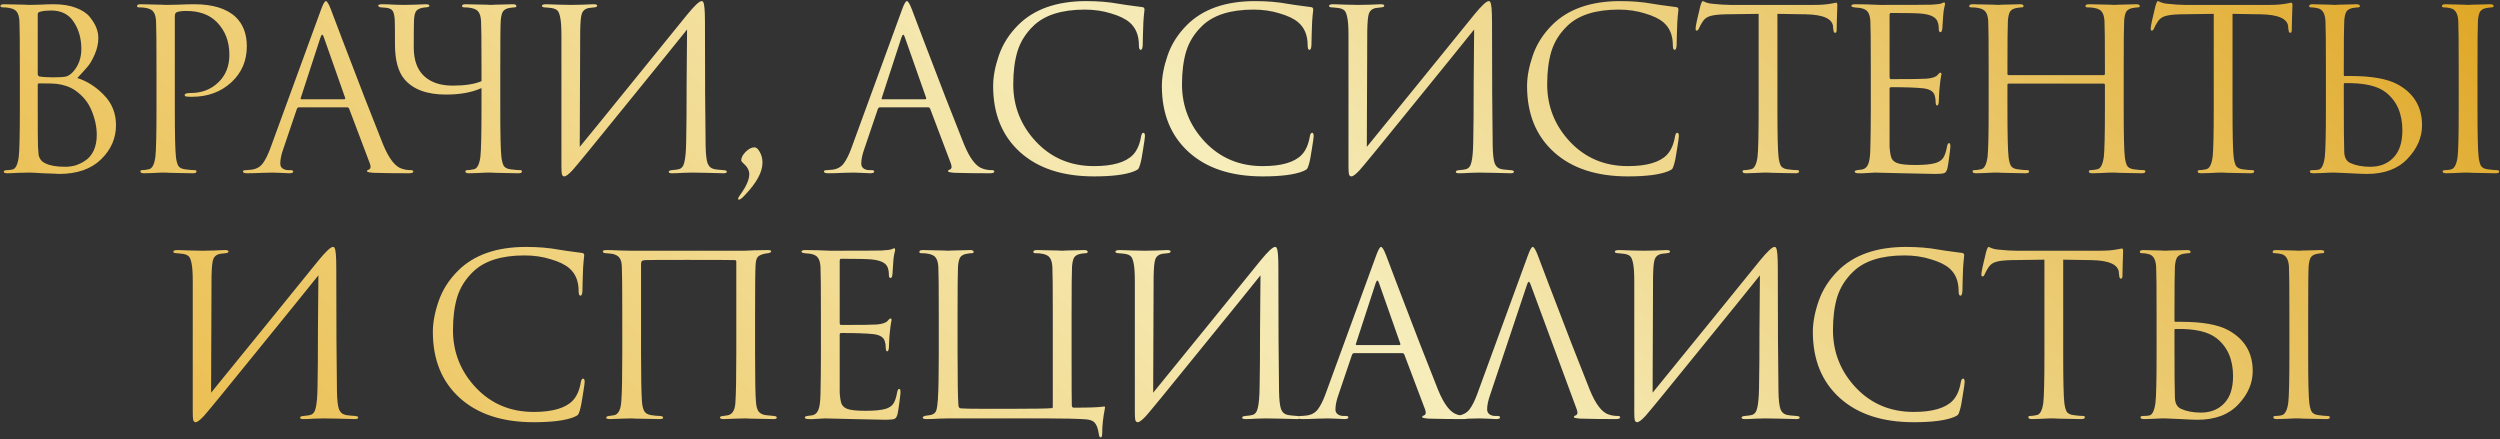 <?xml version="1.0" encoding="UTF-8"?> <svg xmlns="http://www.w3.org/2000/svg" width="956" height="168" viewBox="0 0 956 168" fill="none"><rect x="0" y="0" width="956" height="168" fill="#333333" stroke="none"/> <path d="M7.591 41.462V26.415C7.591 15.927 7.534 9.772 7.42 7.948C7.306 6.409 6.993 5.297 6.48 4.613C6.024 3.872 5.112 3.359 3.744 3.074C3.06 2.903 2.233 2.818 1.264 2.818C0.524 2.818 0.153 2.647 0.153 2.305C0.153 1.849 0.609 1.621 1.521 1.621C2.661 1.621 4 1.649 5.539 1.706C7.078 1.706 8.389 1.735 9.472 1.792C10.555 1.849 11.125 1.877 11.182 1.877C11.695 1.877 13.006 1.849 15.115 1.792C17.224 1.678 19.019 1.621 20.501 1.621C23.807 1.621 26.657 2.077 29.051 2.989C31.445 3.901 33.212 5.069 34.352 6.494C35.492 7.919 36.318 9.287 36.831 10.598C37.344 11.909 37.601 13.191 37.601 14.445C37.601 16.611 37.145 18.72 36.233 20.772C35.378 22.767 34.494 24.306 33.582 25.389C32.67 26.472 31.331 27.954 29.564 29.835C33.326 31.032 36.717 33.198 39.738 36.333C42.816 39.468 44.355 43.315 44.355 47.875C44.355 52.891 42.445 57.251 38.627 60.956C34.808 64.661 29.45 66.513 22.553 66.513C22.268 66.513 21.784 66.484 21.1 66.427C20.473 66.427 19.703 66.399 18.791 66.342C17.879 66.285 17.081 66.257 16.397 66.257C13.947 66.085 12.208 66 11.182 66C10.27 66 8.902 66.028 7.078 66.085C5.254 66.2 3.829 66.257 2.803 66.257C1.891 66.257 1.435 66.057 1.435 65.658C1.435 65.259 1.863 65.059 2.718 65.059C3.345 65.059 4.029 64.974 4.77 64.803C5.967 64.575 6.765 62.979 7.164 60.015C7.449 57.621 7.591 51.437 7.591 41.462ZM14.431 5.383V28.296C14.431 28.752 14.63 29.065 15.03 29.236C16.397 29.464 18.136 29.578 20.245 29.578C22.753 29.578 24.463 29.464 25.375 29.236C26.287 28.951 27.17 28.324 28.025 27.355C30.077 25.019 31.103 22.14 31.103 18.72C31.103 14.73 30.134 11.282 28.196 8.375C26.315 5.468 23.437 4.015 19.561 4.015C17.965 4.015 16.597 4.157 15.457 4.442C14.773 4.613 14.431 4.927 14.431 5.383ZM14.431 32.485V37.359C14.431 48.815 14.46 54.971 14.517 55.826C14.63 57.536 14.716 58.704 14.773 59.331C14.887 59.901 15.143 60.471 15.543 61.041C15.941 61.611 16.568 62.096 17.423 62.495C19.19 63.35 21.698 63.777 24.947 63.777C26.258 63.777 27.541 63.606 28.794 63.264C30.105 62.865 31.388 62.238 32.642 61.383C33.953 60.528 35.007 59.274 35.805 57.621C36.603 55.911 37.002 53.916 37.002 51.636C37.002 48.559 36.347 45.452 35.036 42.317C33.782 39.182 31.673 36.589 28.709 34.537C26.771 33.226 24.406 32.4 21.613 32.058C20.872 31.944 18.649 31.887 14.944 31.887C14.602 31.887 14.431 32.086 14.431 32.485ZM59.841 41.462V26.415C59.841 15.927 59.784 9.772 59.67 7.948C59.556 6.409 59.243 5.297 58.73 4.613C58.274 3.872 57.362 3.359 55.994 3.074C55.31 2.903 54.341 2.818 53.087 2.818C52.631 2.818 52.403 2.647 52.403 2.305C52.403 1.849 52.859 1.621 53.771 1.621C54.911 1.621 56.222 1.649 57.704 1.706C59.186 1.706 60.468 1.735 61.551 1.792C62.691 1.849 63.318 1.877 63.432 1.877C63.888 1.877 65.427 1.849 68.049 1.792C70.671 1.678 72.723 1.621 74.205 1.621C81.329 1.621 86.63 3.245 90.107 6.494C92.957 9.23 94.382 12.963 94.382 17.694C94.382 23.28 92.387 27.897 88.397 31.545C84.407 35.193 79.391 37.017 73.35 37.017C72.438 37.017 71.839 36.988 71.554 36.931C70.927 36.931 70.614 36.732 70.614 36.333C70.614 35.82 71.383 35.563 72.922 35.563C77.14 35.563 80.645 34.224 83.438 31.545C86.288 28.866 87.713 25.332 87.713 20.943C87.713 15.87 86.117 11.71 82.925 8.461C80.132 5.611 76.228 4.186 71.212 4.186C69.559 4.186 68.334 4.357 67.536 4.699C67.08 4.87 66.852 5.411 66.852 6.323V41.462C66.852 51.437 66.994 57.621 67.279 60.015C67.45 61.44 67.735 62.552 68.134 63.35C68.59 64.091 69.417 64.547 70.614 64.718C72.21 64.945 73.492 65.059 74.461 65.059C74.917 65.059 75.145 65.231 75.145 65.573C75.145 66.028 74.689 66.257 73.777 66.257C72.409 66.257 70.87 66.228 69.16 66.171C67.507 66.171 66.111 66.142 64.971 66.085C63.888 66.028 63.318 66 63.261 66H61.722C60.696 66.057 59.499 66.114 58.131 66.171C56.82 66.228 55.794 66.257 55.053 66.257C54.141 66.257 53.685 66.028 53.685 65.573C53.685 65.231 53.913 65.059 54.369 65.059C55.053 65.059 55.908 64.945 56.934 64.718C58.188 64.49 59.015 62.922 59.414 60.015C59.699 57.621 59.841 51.437 59.841 41.462ZM132.736 41.035H114.354C113.955 41.035 113.67 41.263 113.499 41.719L108.369 56.852C107.571 59.075 107.172 60.984 107.172 62.58C107.172 63.378 107.486 64.005 108.113 64.461C108.74 64.86 109.452 65.059 110.25 65.059H111.02C111.761 65.059 112.131 65.231 112.131 65.573C112.131 66.028 111.618 66.257 110.592 66.257C109.794 66.257 108.569 66.2 106.916 66.085C105.32 66.028 104.408 66 104.18 66C104.123 66 102.897 66.028 100.503 66.085C98.11 66.2 96.115 66.257 94.519 66.257C93.436 66.257 92.894 66.028 92.894 65.573C92.894 65.231 93.293 65.059 94.091 65.059C94.547 65.059 95.231 65.002 96.143 64.888C97.967 64.661 99.392 63.891 100.418 62.58C101.444 61.212 102.413 59.303 103.325 56.852L122.733 3.758C123.531 1.535 124.158 0.424 124.614 0.424C125.07 0.424 125.697 1.45 126.495 3.502C126.722 4.072 128.147 7.834 130.769 14.787C133.448 21.741 136.327 29.236 139.405 37.273C142.539 45.31 144.876 51.238 146.415 55.056C148.695 60.642 151.146 63.806 153.768 64.547C154.794 64.888 155.905 65.059 157.102 65.059C157.729 65.059 158.043 65.231 158.043 65.573C158.043 66.028 157.473 66.257 156.333 66.257C151.317 66.257 146.843 66.2 142.91 66.085C141.2 65.972 140.345 65.772 140.345 65.487C140.345 65.202 140.544 65.002 140.943 64.888C141.741 64.604 141.912 63.834 141.456 62.58L133.505 41.548C133.334 41.206 133.078 41.035 132.736 41.035ZM115.294 37.957H131.624C131.966 37.957 132.08 37.758 131.966 37.359L123.844 14.274C123.445 12.963 123.018 12.963 122.562 14.274L115.038 37.359C114.867 37.758 114.952 37.957 115.294 37.957ZM191.305 26.415V41.462C191.305 51.437 191.448 57.621 191.733 60.015C191.904 61.44 192.189 62.552 192.587 63.35C193.043 64.091 193.87 64.547 195.067 64.718C196.663 64.945 197.945 65.059 198.914 65.059C199.37 65.059 199.598 65.231 199.598 65.573C199.598 66.028 199.142 66.257 198.23 66.257C196.862 66.257 195.323 66.228 193.613 66.171C191.961 66.171 190.564 66.142 189.424 66.085C188.341 66.028 187.771 66 187.714 66C187.657 66 187.087 66 186.004 66C184.978 66.057 183.781 66.114 182.413 66.171C181.102 66.228 180.076 66.257 179.335 66.257C178.424 66.257 177.968 66.028 177.968 65.573C177.968 65.231 178.196 65.059 178.652 65.059C179.335 65.059 180.19 64.945 181.216 64.718C182.47 64.49 183.297 62.922 183.696 60.015C183.981 57.621 184.123 51.352 184.123 41.206V33.682C180.475 35.335 175.944 36.162 170.529 36.162C163.234 36.162 157.933 34.195 154.627 30.262C152.233 27.413 151.036 22.967 151.036 16.925C151.036 11.624 151.008 8.518 150.951 7.606C150.837 5.953 150.58 4.813 150.181 4.186C149.782 3.559 149.013 3.16 147.873 2.989C147.588 2.932 147.217 2.903 146.761 2.903C146.305 2.846 145.935 2.818 145.65 2.818C144.966 2.704 144.624 2.476 144.624 2.134C144.624 1.792 145.137 1.621 146.163 1.621C147.36 1.621 148.956 1.678 150.951 1.792C153.002 1.849 154.142 1.877 154.37 1.877C154.769 1.877 156.109 1.849 158.389 1.792C160.669 1.678 162.151 1.621 162.835 1.621C163.747 1.621 164.203 1.82 164.203 2.219C164.203 2.561 163.718 2.761 162.749 2.818C161.153 2.932 160.013 3.331 159.329 4.015C158.702 4.642 158.36 5.981 158.303 8.033C158.246 10.028 158.218 13.391 158.218 18.122C158.218 22.967 159.529 26.614 162.151 29.065C164.773 31.516 168.42 32.742 173.094 32.742C177.825 32.742 181.501 32.172 184.123 31.032V24.962C184.123 15.443 184.066 9.772 183.952 7.948C183.838 6.409 183.525 5.297 183.012 4.613C182.556 3.872 181.644 3.359 180.276 3.074C179.592 2.903 178.709 2.818 177.626 2.818C176.999 2.818 176.685 2.647 176.685 2.305C176.685 1.849 177.141 1.621 178.053 1.621C179.193 1.621 180.532 1.649 182.071 1.706C183.61 1.706 184.921 1.735 186.004 1.792C187.087 1.849 187.657 1.877 187.714 1.877C187.771 1.877 188.313 1.849 189.339 1.792C190.422 1.735 191.619 1.706 192.929 1.706C194.297 1.649 195.352 1.621 196.093 1.621C197.005 1.621 197.461 1.849 197.461 2.305C197.461 2.647 197.233 2.818 196.777 2.818C196.378 2.818 195.665 2.903 194.639 3.074C193.499 3.302 192.701 3.787 192.246 4.528C191.847 5.269 191.59 6.409 191.476 7.948C191.362 9.772 191.305 15.927 191.305 26.415ZM221.867 11.795L221.696 56.168C225.686 51.323 233.011 42.317 243.669 29.151C254.385 15.927 260.74 8.09 262.735 5.639C265.585 2.162 267.437 0.424 268.292 0.424C268.634 0.424 268.862 0.595 268.976 0.937C269.147 1.222 269.29 1.963 269.404 3.16C269.518 4.357 269.575 6.152 269.575 8.546C269.575 29.35 269.66 45.082 269.831 55.74C269.888 58.932 270.145 61.184 270.601 62.495C271.114 63.749 272.026 64.49 273.336 64.718C273.963 64.832 275.075 64.945 276.671 65.059C277.526 65.117 277.953 65.316 277.953 65.658C277.953 66.057 277.526 66.257 276.671 66.257C275.474 66.257 273.251 66.2 270.002 66.085C266.753 66.028 264.986 66 264.701 66C264.188 66 263.048 66.028 261.281 66.085C259.572 66.2 258.147 66.257 257.007 66.257C256.152 66.257 255.724 66.085 255.724 65.743C255.724 65.344 256.152 65.117 257.007 65.059C258.261 64.945 259.087 64.832 259.486 64.718C260.626 64.49 261.367 63.578 261.709 61.982C262.108 60.386 262.336 57.792 262.393 54.201C262.507 49.015 262.564 41.548 262.564 31.801C262.621 21.998 262.678 15.158 262.735 11.282C258.403 16.697 250.395 26.586 238.71 40.95C227.083 55.313 220.5 63.35 218.961 65.059C217.479 66.656 216.424 67.453 215.797 67.453C215.341 67.453 215.028 67.168 214.857 66.599C214.743 66.085 214.686 65.002 214.686 63.35V13.591C214.686 10.513 214.543 8.261 214.258 6.836C213.973 5.354 213.603 4.414 213.147 4.015C212.691 3.559 211.95 3.245 210.924 3.074C210.525 3.017 210.012 2.96 209.385 2.903C208.758 2.846 208.359 2.818 208.188 2.818C207.561 2.761 207.248 2.561 207.248 2.219C207.248 1.82 207.817 1.621 208.957 1.621C209.926 1.621 211.636 1.678 214.087 1.792C216.595 1.849 218.02 1.877 218.362 1.877C219.331 1.877 220.813 1.849 222.808 1.792C224.803 1.678 226.171 1.621 226.912 1.621C227.881 1.621 228.365 1.792 228.365 2.134C228.365 2.533 227.995 2.761 227.254 2.818C226.114 2.932 225.373 3.017 225.031 3.074C223.777 3.359 222.95 4.015 222.551 5.041C222.152 6.01 221.924 8.261 221.867 11.795ZM283.446 61.298C283.446 60.272 284.016 59.189 285.156 58.049C286.296 56.909 287.408 56.339 288.491 56.339C289.232 56.339 289.916 56.937 290.543 58.134C291.227 59.274 291.569 60.642 291.569 62.238C291.569 65.772 289.346 69.876 284.9 74.55C283.817 75.747 283.047 76.345 282.592 76.345C281.965 76.345 282.164 75.661 283.19 74.293C285.413 71.215 286.524 68.65 286.524 66.599C286.524 65.117 285.726 63.692 284.13 62.324C283.674 61.925 283.446 61.583 283.446 61.298ZM354.91 41.035H336.529C336.13 41.035 335.845 41.263 335.674 41.719L330.544 56.852C329.746 59.075 329.347 60.984 329.347 62.58C329.347 63.378 329.66 64.005 330.287 64.461C330.914 64.86 331.627 65.059 332.425 65.059H333.194C333.935 65.059 334.306 65.231 334.306 65.573C334.306 66.028 333.793 66.257 332.767 66.257C331.969 66.257 330.743 66.2 329.09 66.085C327.494 66.028 326.582 66 326.354 66C326.297 66 325.072 66.028 322.678 66.085C320.284 66.2 318.289 66.257 316.693 66.257C315.61 66.257 315.069 66.028 315.069 65.573C315.069 65.231 315.468 65.059 316.266 65.059C316.722 65.059 317.406 65.002 318.318 64.888C320.142 64.661 321.567 63.891 322.593 62.58C323.619 61.212 324.588 59.303 325.5 56.852L344.907 3.758C345.705 1.535 346.332 0.424 346.788 0.424C347.244 0.424 347.871 1.45 348.669 3.502C348.897 4.072 350.322 7.834 352.944 14.787C355.623 21.741 358.501 29.236 361.579 37.273C364.714 45.31 367.051 51.238 368.59 55.056C370.87 60.642 373.321 63.806 375.943 64.547C376.969 64.888 378.08 65.059 379.277 65.059C379.904 65.059 380.217 65.231 380.217 65.573C380.217 66.028 379.647 66.257 378.507 66.257C373.492 66.257 369.017 66.2 365.084 66.085C363.375 65.972 362.52 65.772 362.52 65.487C362.52 65.202 362.719 65.002 363.118 64.888C363.916 64.604 364.087 63.834 363.631 62.58L355.68 41.548C355.509 41.206 355.252 41.035 354.91 41.035ZM337.469 37.957H353.799C354.141 37.957 354.255 37.758 354.141 37.359L346.019 14.274C345.62 12.963 345.192 12.963 344.736 14.274L337.213 37.359C337.042 37.758 337.127 37.957 337.469 37.957ZM418.334 67.453C406.364 67.453 396.959 64.376 390.12 58.22C383.223 52.007 379.775 43.571 379.775 32.913C379.775 29.322 380.516 25.389 381.997 21.114C383.479 16.839 385.93 12.992 389.35 9.572C395.449 3.473 404.141 0.424 415.427 0.424C419.987 0.424 424.119 0.766 427.824 1.45C428.622 1.621 431.643 2.048 436.886 2.732C437.399 2.789 437.656 3.103 437.656 3.673C437.656 3.844 437.627 4.129 437.57 4.528C437.513 4.87 437.456 5.411 437.399 6.152C437.342 6.836 437.285 7.606 437.228 8.461C437.171 9.487 437.114 11.14 437.057 13.419C437 15.642 436.972 16.925 436.972 17.267C436.915 18.464 436.658 19.062 436.202 19.062C435.746 19.062 435.518 18.464 435.518 17.267C435.518 13.505 434.321 10.598 431.928 8.546C430.332 7.178 427.966 6.038 424.831 5.126C421.753 4.157 418.419 3.673 414.828 3.673C405.994 3.673 399.439 5.753 395.164 9.914C392.257 12.707 390.234 15.927 389.094 19.575C388.011 23.166 387.469 27.384 387.469 32.229C387.469 40.664 390.376 47.989 396.19 54.201C402.061 60.414 409.442 63.521 418.334 63.521C425.458 63.521 430.417 62.096 433.21 59.246C434.806 57.593 435.86 55.199 436.373 52.064C436.544 51.209 436.829 50.782 437.228 50.782C437.627 50.782 437.827 51.209 437.827 52.064C437.827 52.52 437.599 54.145 437.143 56.937C436.744 59.73 436.345 61.754 435.946 63.008C435.718 63.806 435.49 64.347 435.262 64.632C435.034 64.86 434.521 65.145 433.723 65.487C430.474 66.798 425.344 67.453 418.334 67.453ZM482.857 67.453C470.887 67.453 461.483 64.376 454.643 58.22C447.746 52.007 444.298 43.571 444.298 32.913C444.298 29.322 445.039 25.389 446.521 21.114C448.003 16.839 450.454 12.992 453.874 9.572C459.972 3.473 468.664 0.424 479.95 0.424C484.51 0.424 488.642 0.766 492.347 1.45C493.145 1.621 496.166 2.048 501.41 2.732C501.923 2.789 502.179 3.103 502.179 3.673C502.179 3.844 502.151 4.129 502.094 4.528C502.037 4.87 501.98 5.411 501.923 6.152C501.866 6.836 501.809 7.606 501.752 8.461C501.695 9.487 501.638 11.14 501.581 13.419C501.524 15.642 501.495 16.925 501.495 17.267C501.438 18.464 501.182 19.062 500.726 19.062C500.27 19.062 500.042 18.464 500.042 17.267C500.042 13.505 498.845 10.598 496.451 8.546C494.855 7.178 492.49 6.038 489.355 5.126C486.277 4.157 482.942 3.673 479.352 3.673C470.517 3.673 463.962 5.753 459.687 9.914C456.78 12.707 454.757 15.927 453.617 19.575C452.534 23.166 451.993 27.384 451.993 32.229C451.993 40.664 454.899 47.989 460.713 54.201C466.584 60.414 473.965 63.521 482.857 63.521C489.982 63.521 494.94 62.096 497.733 59.246C499.329 57.593 500.384 55.199 500.897 52.064C501.068 51.209 501.353 50.782 501.752 50.782C502.151 50.782 502.35 51.209 502.35 52.064C502.35 52.52 502.122 54.145 501.666 56.937C501.267 59.73 500.868 61.754 500.469 63.008C500.241 63.806 500.013 64.347 499.785 64.632C499.557 64.86 499.044 65.145 498.246 65.487C494.997 66.798 489.868 67.453 482.857 67.453ZM522.843 11.795L522.672 56.168C526.662 51.323 533.986 42.317 544.644 29.151C555.36 15.927 561.715 8.09 563.71 5.639C566.56 2.162 568.412 0.424 569.267 0.424C569.609 0.424 569.837 0.595 569.951 0.937C570.122 1.222 570.265 1.963 570.379 3.16C570.493 4.357 570.55 6.152 570.55 8.546C570.55 29.35 570.635 45.082 570.806 55.74C570.863 58.932 571.12 61.184 571.576 62.495C572.089 63.749 573.001 64.49 574.312 64.718C574.939 64.832 576.05 64.945 577.646 65.059C578.501 65.117 578.929 65.316 578.929 65.658C578.929 66.057 578.501 66.257 577.646 66.257C576.449 66.257 574.226 66.2 570.977 66.085C567.728 66.028 565.962 66 565.677 66C565.164 66 564.024 66.028 562.257 66.085C560.547 66.2 559.122 66.257 557.982 66.257C557.127 66.257 556.699 66.085 556.699 65.743C556.699 65.344 557.127 65.117 557.982 65.059C559.236 64.945 560.062 64.832 560.461 64.718C561.601 64.49 562.342 63.578 562.684 61.982C563.083 60.386 563.311 57.792 563.368 54.201C563.482 49.015 563.539 41.548 563.539 31.801C563.596 21.998 563.653 15.158 563.71 11.282C559.378 16.697 551.37 26.586 539.686 40.95C528.058 55.313 521.475 63.35 519.936 65.059C518.454 66.656 517.399 67.453 516.772 67.453C516.316 67.453 516.003 67.168 515.832 66.599C515.718 66.085 515.661 65.002 515.661 63.35V13.591C515.661 10.513 515.518 8.261 515.233 6.836C514.948 5.354 514.578 4.414 514.122 4.015C513.666 3.559 512.925 3.245 511.899 3.074C511.5 3.017 510.987 2.96 510.36 2.903C509.733 2.846 509.334 2.818 509.163 2.818C508.536 2.761 508.223 2.561 508.223 2.219C508.223 1.82 508.793 1.621 509.933 1.621C510.902 1.621 512.612 1.678 515.062 1.792C517.57 1.849 518.995 1.877 519.337 1.877C520.306 1.877 521.788 1.849 523.783 1.792C525.778 1.678 527.146 1.621 527.887 1.621C528.856 1.621 529.34 1.792 529.34 2.134C529.34 2.533 528.97 2.761 528.229 2.818C527.089 2.932 526.348 3.017 526.006 3.074C524.752 3.359 523.926 4.015 523.527 5.041C523.128 6.01 522.9 8.261 522.843 11.795ZM622.507 67.453C610.538 67.453 601.133 64.376 594.293 58.22C587.396 52.007 583.948 43.571 583.948 32.913C583.948 29.322 584.689 25.389 586.171 21.114C587.653 16.839 590.104 12.992 593.524 9.572C599.623 3.473 608.315 0.424 619.6 0.424C624.16 0.424 628.292 0.766 631.997 1.45C632.795 1.621 635.816 2.048 641.06 2.732C641.573 2.789 641.829 3.103 641.829 3.673C641.829 3.844 641.801 4.129 641.744 4.528C641.687 4.87 641.63 5.411 641.573 6.152C641.516 6.836 641.459 7.606 641.402 8.461C641.345 9.487 641.288 11.14 641.231 13.419C641.174 15.642 641.145 16.925 641.145 17.267C641.088 18.464 640.832 19.062 640.376 19.062C639.92 19.062 639.692 18.464 639.692 17.267C639.692 13.505 638.495 10.598 636.101 8.546C634.505 7.178 632.14 6.038 629.005 5.126C625.927 4.157 622.593 3.673 619.002 3.673C610.167 3.673 603.612 5.753 599.338 9.914C596.431 12.707 594.407 15.927 593.267 19.575C592.184 23.166 591.643 27.384 591.643 32.229C591.643 40.664 594.55 47.989 600.363 54.201C606.234 60.414 613.615 63.521 622.507 63.521C629.632 63.521 634.591 62.096 637.384 59.246C638.98 57.593 640.034 55.199 640.547 52.064C640.718 51.209 641.003 50.782 641.402 50.782C641.801 50.782 642 51.209 642 52.064C642 52.52 641.772 54.145 641.316 56.937C640.917 59.73 640.518 61.754 640.119 63.008C639.891 63.806 639.663 64.347 639.435 64.632C639.208 64.86 638.695 65.145 637.897 65.487C634.648 66.798 629.518 67.453 622.507 67.453ZM679.685 5.297V41.462C679.685 51.437 679.828 57.621 680.113 60.015C680.284 61.44 680.569 62.552 680.968 63.35C681.424 64.091 682.25 64.547 683.447 64.718C685.043 64.945 686.325 65.059 687.294 65.059C687.75 65.059 687.978 65.231 687.978 65.573C687.978 66.028 687.522 66.257 686.61 66.257C685.242 66.257 683.703 66.228 681.993 66.171C680.341 66.171 678.944 66.142 677.804 66.085C676.721 66.028 676.151 66 676.094 66C676.037 66 675.467 66 674.384 66C673.358 66.057 672.161 66.114 670.793 66.171C669.482 66.228 668.457 66.257 667.716 66.257C666.804 66.257 666.348 66.028 666.348 65.573C666.348 65.231 666.576 65.059 667.032 65.059C667.716 65.059 668.571 64.945 669.596 64.718C670.85 64.49 671.677 62.922 672.076 60.015C672.361 57.621 672.503 51.437 672.503 41.462V5.297C671.135 5.297 669.026 5.326 666.177 5.383C663.327 5.44 661.218 5.468 659.85 5.468C657.171 5.525 655.205 5.753 653.951 6.152C652.754 6.494 651.813 7.178 651.129 8.204C650.502 9.173 650.018 10.057 649.676 10.855C649.448 11.425 649.163 11.71 648.821 11.71C648.536 11.71 648.393 11.453 648.393 10.94C648.393 10.028 649.02 7.064 650.274 2.048C650.616 0.965 650.901 0.424 651.129 0.424C651.243 0.424 651.671 0.595 652.412 0.937C653.153 1.222 653.979 1.393 654.891 1.45C657.627 1.735 659.878 1.877 661.645 1.877H693.707C696.214 1.877 698.238 1.735 699.777 1.45C700.119 1.393 700.461 1.336 700.803 1.279C701.202 1.222 701.487 1.165 701.658 1.108C701.886 1.051 702.057 1.022 702.171 1.022C702.456 1.022 702.598 1.364 702.598 2.048C702.598 3.017 702.541 4.784 702.427 7.349C702.37 9.914 702.342 11.282 702.342 11.453C702.342 12.194 702.142 12.565 701.743 12.565C701.344 12.565 701.116 12.08 701.059 11.111C701.059 10.997 701.031 10.855 700.974 10.684C700.974 10.456 700.974 10.285 700.974 10.171C700.689 7.15 697.183 5.582 690.458 5.468C689.261 5.468 687.465 5.44 685.071 5.383C682.677 5.326 680.882 5.297 679.685 5.297ZM715.394 41.462V26.415C715.394 15.927 715.337 9.772 715.223 7.948C715.109 6.409 714.795 5.297 714.282 4.613C713.827 3.872 712.915 3.359 711.547 3.074C711.376 3.017 711.148 2.989 710.863 2.989C710.578 2.932 710.236 2.903 709.837 2.903C709.495 2.846 709.238 2.818 709.067 2.818C708.326 2.704 707.956 2.533 707.956 2.305C707.956 1.849 708.412 1.621 709.324 1.621C712.174 1.621 715.394 1.706 718.985 1.877C730.726 1.877 737.253 1.849 738.564 1.792C740.672 1.678 741.983 1.507 742.496 1.279C742.952 1.051 743.266 0.937 743.437 0.937C743.665 0.937 743.779 1.193 743.779 1.706C743.779 1.82 743.665 2.305 743.437 3.16C743.266 3.958 743.152 4.813 743.095 5.725L742.753 10.855C742.639 11.824 742.411 12.308 742.069 12.308C741.613 12.308 741.385 11.938 741.385 11.197C741.385 10.057 741.242 9.116 740.957 8.375C740.388 6.608 738.336 5.554 734.802 5.212C733.32 5.041 729.415 4.955 723.089 4.955C722.747 4.955 722.576 5.24 722.576 5.81V29.407C722.576 29.977 722.747 30.262 723.089 30.262C730.84 30.262 735.372 30.205 736.683 30.091C738.849 29.92 740.274 29.436 740.957 28.638C741.413 28.068 741.755 27.783 741.983 27.783C742.268 27.783 742.411 28.011 742.411 28.467C742.411 28.581 742.354 28.837 742.24 29.236C742.183 29.635 742.097 30.205 741.983 30.946C741.869 31.687 741.784 32.457 741.727 33.255C741.613 34.281 741.527 35.506 741.47 36.931C741.413 38.299 741.385 39.011 741.385 39.069C741.271 39.923 741.071 40.351 740.786 40.351C740.388 40.351 740.188 39.895 740.188 38.983C740.188 38.071 740.074 37.273 739.846 36.589C739.447 34.993 737.965 34.053 735.4 33.768C732.835 33.483 728.76 33.34 723.174 33.34C722.775 33.34 722.576 33.54 722.576 33.939V41.462C722.576 41.975 722.576 43.457 722.576 45.908C722.576 48.302 722.576 50.468 722.576 52.406C722.576 54.344 722.576 55.569 722.576 56.082C722.69 57.963 722.918 59.388 723.26 60.357C723.659 61.269 724.371 61.925 725.397 62.324C726.651 62.837 729.016 63.093 732.493 63.093C735.913 63.093 738.478 62.837 740.188 62.324C741.499 61.925 742.468 61.269 743.095 60.357C743.722 59.388 744.206 57.935 744.548 55.997C744.719 55.142 744.976 54.714 745.318 54.714C745.66 54.714 745.831 55.142 745.831 55.997C745.831 56.396 745.688 57.678 745.403 59.844C745.118 62.01 744.89 63.492 744.719 64.29C744.434 65.373 744.035 66 743.522 66.171C743.009 66.399 741.869 66.513 740.103 66.513C738.45 66.513 734.289 66.427 727.62 66.257C720.78 66.085 717.218 66 716.933 66C716.363 66 715.365 66.057 713.941 66.171C712.516 66.285 711.404 66.314 710.606 66.257C709.694 66.257 709.238 66.028 709.238 65.573C709.238 65.344 709.552 65.174 710.179 65.059C711.262 64.945 711.917 64.86 712.145 64.803C713.171 64.575 713.912 63.92 714.368 62.837C714.881 61.754 715.166 59.73 715.223 56.766C715.337 52.321 715.394 47.219 715.394 41.462ZM768.158 28.723H804.409C804.751 28.723 804.922 28.552 804.922 28.21V26.415C804.922 15.927 804.865 9.772 804.751 7.948C804.637 6.409 804.323 5.297 803.81 4.613C803.354 3.872 802.442 3.359 801.074 3.074C800.391 2.903 799.422 2.818 798.168 2.818C797.712 2.818 797.484 2.647 797.484 2.305C797.484 1.849 797.94 1.621 798.852 1.621C799.992 1.621 801.331 1.649 802.87 1.706C804.409 1.706 805.72 1.735 806.803 1.792C807.886 1.849 808.456 1.877 808.513 1.877C808.57 1.877 809.111 1.849 810.137 1.792C811.22 1.735 812.417 1.706 813.728 1.706C815.096 1.649 816.15 1.621 816.891 1.621C817.803 1.621 818.259 1.849 818.259 2.305C818.259 2.647 818.031 2.818 817.575 2.818C817.176 2.818 816.464 2.903 815.438 3.074C814.298 3.302 813.5 3.787 813.044 4.528C812.645 5.269 812.389 6.409 812.275 7.948C812.161 9.772 812.104 15.927 812.104 26.415V41.462C812.104 51.437 812.246 57.621 812.531 60.015C812.702 61.44 812.987 62.552 813.386 63.35C813.842 64.091 814.668 64.547 815.865 64.718C817.461 64.945 818.744 65.059 819.713 65.059C820.169 65.059 820.397 65.231 820.397 65.573C820.397 66.028 819.941 66.257 819.029 66.257C817.661 66.257 816.122 66.228 814.412 66.171C812.759 66.171 811.363 66.142 810.223 66.085C809.14 66.028 808.57 66 808.513 66C808.456 66 807.886 66 806.803 66C805.777 66.057 804.58 66.114 803.212 66.171C801.901 66.228 800.875 66.257 800.134 66.257C799.222 66.257 798.766 66.028 798.766 65.573C798.766 65.231 798.994 65.059 799.45 65.059C800.134 65.059 800.989 64.945 802.015 64.718C803.269 64.49 804.095 62.922 804.494 60.015C804.779 57.621 804.922 51.437 804.922 41.462V32.485C804.922 32.143 804.751 31.972 804.409 31.972H768.158C767.816 31.972 767.645 32.143 767.645 32.485V41.462C767.645 51.437 767.788 57.621 768.073 60.015C768.244 61.44 768.529 62.552 768.928 63.35C769.384 64.091 770.21 64.547 771.407 64.718C773.003 64.945 774.286 65.059 775.254 65.059C775.71 65.059 775.938 65.231 775.938 65.573C775.938 66.028 775.482 66.257 774.57 66.257C773.203 66.257 771.664 66.228 769.954 66.171C768.301 66.171 766.904 66.142 765.764 66.085C764.681 66.028 764.111 66 764.054 66C763.997 66 763.427 66 762.344 66C761.319 66.057 760.122 66.114 758.754 66.171C757.443 66.228 756.417 66.257 755.676 66.257C754.764 66.257 754.308 66.028 754.308 65.573C754.308 65.231 754.536 65.059 754.992 65.059C755.676 65.059 756.531 64.945 757.557 64.718C758.811 64.49 759.637 62.922 760.036 60.015C760.321 57.621 760.464 51.437 760.464 41.462V26.415C760.464 15.927 760.407 9.772 760.293 7.948C760.179 6.409 759.865 5.297 759.352 4.613C758.896 3.872 757.984 3.359 756.616 3.074C755.932 2.903 754.963 2.818 753.709 2.818C753.253 2.818 753.025 2.647 753.025 2.305C753.025 1.849 753.481 1.621 754.393 1.621C755.533 1.621 756.873 1.649 758.412 1.706C759.951 1.706 761.262 1.735 762.344 1.792C763.427 1.849 763.997 1.877 764.054 1.877C764.111 1.877 764.653 1.849 765.679 1.792C766.762 1.735 767.959 1.706 769.27 1.706C770.638 1.649 771.692 1.621 772.433 1.621C773.345 1.621 773.801 1.849 773.801 2.305C773.801 2.647 773.573 2.818 773.117 2.818C772.718 2.818 772.006 2.903 770.98 3.074C769.84 3.302 769.042 3.787 768.586 4.528C768.187 5.269 767.93 6.409 767.816 7.948C767.702 9.772 767.645 15.927 767.645 26.415V28.21C767.645 28.552 767.816 28.723 768.158 28.723ZM853.718 5.297V41.462C853.718 51.437 853.86 57.621 854.145 60.015C854.316 61.44 854.601 62.552 855 63.35C855.456 64.091 856.283 64.547 857.48 64.718C859.075 64.945 860.358 65.059 861.327 65.059C861.783 65.059 862.011 65.231 862.011 65.573C862.011 66.028 861.555 66.257 860.643 66.257C859.275 66.257 857.736 66.228 856.026 66.171C854.373 66.171 852.977 66.142 851.837 66.085C850.754 66.028 850.184 66 850.127 66C850.07 66 849.5 66 848.417 66C847.391 66.057 846.194 66.114 844.826 66.171C843.515 66.228 842.489 66.257 841.748 66.257C840.836 66.257 840.38 66.028 840.38 65.573C840.38 65.231 840.608 65.059 841.064 65.059C841.748 65.059 842.603 64.945 843.629 64.718C844.883 64.49 845.709 62.922 846.108 60.015C846.393 57.621 846.536 51.437 846.536 41.462V5.297C845.168 5.297 843.059 5.326 840.209 5.383C837.359 5.44 835.25 5.468 833.882 5.468C831.204 5.525 829.237 5.753 827.983 6.152C826.786 6.494 825.846 7.178 825.162 8.204C824.535 9.173 824.05 10.057 823.708 10.855C823.48 11.425 823.195 11.71 822.853 11.71C822.568 11.71 822.426 11.453 822.426 10.94C822.426 10.028 823.053 7.064 824.307 2.048C824.649 0.965 824.934 0.424 825.162 0.424C825.276 0.424 825.703 0.595 826.444 0.937C827.185 1.222 828.012 1.393 828.924 1.45C831.66 1.735 833.911 1.877 835.678 1.877H867.739C870.247 1.877 872.27 1.735 873.809 1.45C874.151 1.393 874.493 1.336 874.835 1.279C875.234 1.222 875.519 1.165 875.69 1.108C875.918 1.051 876.089 1.022 876.203 1.022C876.488 1.022 876.631 1.364 876.631 2.048C876.631 3.017 876.574 4.784 876.46 7.349C876.403 9.914 876.374 11.282 876.374 11.453C876.374 12.194 876.175 12.565 875.776 12.565C875.377 12.565 875.149 12.08 875.092 11.111C875.092 10.997 875.063 10.855 875.006 10.684C875.006 10.456 875.006 10.285 875.006 10.171C874.721 7.15 871.216 5.582 864.49 5.468C863.293 5.468 861.498 5.44 859.104 5.383C856.71 5.326 854.915 5.297 853.718 5.297ZM896.266 32.229V37.701C896.266 48.587 896.323 55.37 896.437 58.049C896.494 60.215 897.264 61.64 898.746 62.324C900.855 63.293 903.391 63.777 906.355 63.777C910.06 63.777 913.024 62.609 915.247 60.272C917.527 57.935 918.667 54.458 918.667 49.841C918.667 43.514 916.586 38.698 912.425 35.392C909.233 32.827 903.961 31.63 896.608 31.801C896.38 31.801 896.266 31.944 896.266 32.229ZM892.847 66C892.79 66 892.248 66 891.222 66C890.196 66.057 889.028 66.114 887.717 66.171C886.406 66.228 885.38 66.257 884.639 66.257C883.727 66.257 883.271 66.028 883.271 65.573C883.271 65.231 883.613 65.059 884.297 65.059C885.266 65.059 886.035 65.002 886.605 64.888C887.802 64.661 888.6 63.036 888.999 60.015C889.284 57.621 889.427 51.437 889.427 41.462V26.415C889.427 15.927 889.37 9.772 889.256 7.948C889.085 5.155 888.116 3.559 886.349 3.16C885.494 2.932 884.61 2.818 883.698 2.818C883.242 2.818 883.014 2.647 883.014 2.305C883.014 1.849 883.47 1.621 884.382 1.621C885.237 1.621 886.32 1.649 887.631 1.706C888.942 1.706 890.111 1.735 891.137 1.792C892.163 1.849 892.704 1.877 892.761 1.877C892.818 1.877 893.36 1.849 894.385 1.792C895.468 1.735 896.665 1.706 897.976 1.706C899.287 1.649 900.313 1.621 901.054 1.621C901.966 1.621 902.422 1.849 902.422 2.305C902.422 2.647 902.194 2.818 901.738 2.818C901.339 2.818 900.627 2.903 899.601 3.074C898.461 3.302 897.663 3.787 897.207 4.528C896.808 5.269 896.551 6.409 896.437 7.948C896.323 9.772 896.266 15.927 896.266 26.415V28.638C896.266 28.923 896.38 29.065 896.608 29.065H898.917C906.897 29.065 912.853 30.12 916.786 32.229C923.055 35.649 926.19 40.864 926.19 47.875C926.19 52.548 924.338 56.823 920.633 60.699C916.985 64.575 911.798 66.513 905.073 66.513C903.876 66.513 901.71 66.427 898.575 66.257C895.497 66.085 893.588 66 892.847 66ZM940.212 41.462V26.415C940.212 15.927 940.155 9.772 940.041 7.948C939.87 5.155 938.901 3.559 937.134 3.16C936.279 2.932 935.395 2.818 934.483 2.818C934.027 2.818 933.799 2.647 933.799 2.305C933.799 1.849 934.255 1.621 935.167 1.621C936.022 1.621 937.134 1.649 938.502 1.706C939.87 1.706 941.067 1.735 942.093 1.792C943.176 1.849 943.746 1.877 943.803 1.877C943.86 1.877 944.401 1.849 945.427 1.792C946.51 1.735 947.707 1.706 949.018 1.706C950.386 1.649 951.44 1.621 952.181 1.621C953.093 1.621 953.549 1.849 953.549 2.305C953.549 2.647 953.321 2.818 952.865 2.818C952.466 2.818 951.754 2.903 950.728 3.074C949.588 3.302 948.79 3.787 948.334 4.528C947.935 5.269 947.678 6.409 947.564 7.948C947.45 9.772 947.393 15.927 947.393 26.415V41.462C947.393 51.437 947.536 57.621 947.821 60.015C947.992 61.44 948.277 62.552 948.676 63.35C949.132 64.091 949.958 64.547 951.155 64.718C952.751 64.945 953.92 65.059 954.661 65.059C955.345 65.059 955.687 65.231 955.687 65.573C955.687 66.028 955.259 66.257 954.404 66.257C953.036 66.257 951.497 66.228 949.787 66.171C948.077 66.171 946.652 66.142 945.513 66.085C944.43 66.028 943.86 66 943.803 66C943.746 66 943.176 66 942.093 66C941.067 66.057 939.87 66.114 938.502 66.171C937.191 66.228 936.165 66.257 935.424 66.257C934.512 66.257 934.056 66.028 934.056 65.573C934.056 65.231 934.369 65.059 934.996 65.059C935.737 65.059 936.478 64.974 937.219 64.803C938.53 64.518 939.385 62.922 939.784 60.015C940.069 57.621 940.212 51.437 940.212 41.462ZM80.89 105.795L80.719 150.168C84.709 145.323 92.033 136.317 102.691 123.151C113.407 109.927 119.762 102.09 121.757 99.639C124.607 96.162 126.459 94.424 127.314 94.424C127.656 94.424 127.884 94.595 127.998 94.937C128.169 95.222 128.312 95.963 128.426 97.16C128.54 98.357 128.597 100.152 128.597 102.546C128.597 123.35 128.682 139.082 128.853 149.74C128.91 152.932 129.167 155.184 129.623 156.495C130.136 157.749 131.048 158.49 132.359 158.718C132.986 158.832 134.097 158.946 135.693 159.06C136.548 159.117 136.976 159.316 136.976 159.658C136.976 160.057 136.548 160.256 135.693 160.256C134.496 160.256 132.273 160.199 129.024 160.085C125.775 160.028 124.009 160 123.724 160C123.211 160 122.071 160.028 120.304 160.085C118.594 160.199 117.169 160.256 116.029 160.256C115.174 160.256 114.746 160.085 114.746 159.744C114.746 159.345 115.174 159.117 116.029 159.06C117.283 158.946 118.109 158.832 118.508 158.718C119.648 158.49 120.389 157.578 120.731 155.982C121.13 154.386 121.358 151.792 121.415 148.201C121.529 143.015 121.586 135.548 121.586 125.801C121.643 115.998 121.7 109.158 121.757 105.282C117.425 110.697 109.417 120.586 97.733 134.949C86.105 149.313 79.522 157.35 77.983 159.06C76.501 160.655 75.446 161.453 74.819 161.453C74.363 161.453 74.05 161.168 73.879 160.598C73.765 160.085 73.708 159.003 73.708 157.35V107.59C73.708 104.513 73.566 102.261 73.281 100.836C72.996 99.354 72.625 98.414 72.169 98.015C71.713 97.559 70.972 97.245 69.946 97.074C69.547 97.017 69.034 96.96 68.407 96.903C67.78 96.846 67.381 96.818 67.21 96.818C66.583 96.761 66.27 96.561 66.27 96.219C66.27 95.82 66.84 95.621 67.98 95.621C68.949 95.621 70.659 95.678 73.109 95.792C75.617 95.849 77.042 95.877 77.384 95.877C78.353 95.877 79.835 95.849 81.83 95.792C83.825 95.678 85.193 95.621 85.934 95.621C86.903 95.621 87.387 95.792 87.387 96.134C87.387 96.533 87.017 96.761 86.276 96.818C85.136 96.932 84.395 97.017 84.053 97.074C82.799 97.359 81.973 98.015 81.574 99.041C81.175 100.01 80.947 102.261 80.89 105.795ZM204.082 161.453C192.113 161.453 182.708 158.376 175.869 152.22C168.972 146.007 165.523 137.571 165.523 126.913C165.523 123.322 166.264 119.389 167.746 115.114C169.228 110.839 171.679 106.992 175.099 103.572C181.198 97.473 189.89 94.424 201.176 94.424C205.735 94.424 209.868 94.766 213.573 95.45C214.371 95.621 217.391 96.048 222.635 96.732C223.148 96.789 223.405 97.103 223.405 97.673C223.405 97.844 223.376 98.129 223.319 98.528C223.262 98.87 223.205 99.411 223.148 100.152C223.091 100.836 223.034 101.606 222.977 102.461C222.92 103.487 222.863 105.14 222.806 107.42C222.749 109.642 222.721 110.925 222.721 111.267C222.664 112.464 222.407 113.062 221.951 113.062C221.495 113.062 221.267 112.464 221.267 111.267C221.267 107.505 220.07 104.598 217.676 102.546C216.08 101.178 213.715 100.038 210.58 99.126C207.502 98.157 204.168 97.673 200.577 97.673C191.742 97.673 185.188 99.753 180.913 103.914C178.006 106.707 175.983 109.927 174.843 113.575C173.76 117.166 173.218 121.384 173.218 126.229C173.218 134.664 176.125 141.989 181.939 148.201C187.81 154.414 195.191 157.521 204.082 157.521C211.207 157.521 216.166 156.096 218.959 153.246C220.555 151.593 221.609 149.199 222.122 146.064C222.293 145.209 222.578 144.782 222.977 144.782C223.376 144.782 223.576 145.209 223.576 146.064C223.576 146.52 223.348 148.144 222.892 150.937C222.493 153.73 222.094 155.754 221.695 157.008C221.467 157.806 221.239 158.347 221.011 158.632C220.783 158.86 220.27 159.145 219.472 159.487C216.223 160.798 211.093 161.453 204.082 161.453ZM288.742 120.415V135.462C288.742 145.209 288.856 151.279 289.084 153.673C289.198 155.326 289.511 156.523 290.024 157.264C290.537 158.005 291.392 158.49 292.589 158.718C292.931 158.775 294.042 158.889 295.923 159.06C296.664 159.117 297.035 159.316 297.035 159.658C297.035 160.057 296.664 160.256 295.923 160.256C294.726 160.256 293.273 160.228 291.563 160.171C289.853 160.171 288.343 160.142 287.032 160.085C285.778 160.028 285.094 160 284.98 160C284.866 160 283.697 160.028 281.474 160.085C279.308 160.199 277.713 160.256 276.687 160.256C275.775 160.256 275.319 160.057 275.319 159.658C275.319 159.316 275.746 159.117 276.601 159.06C277.627 158.889 278.197 158.803 278.311 158.803C280.078 158.461 281.047 156.837 281.218 153.93C281.446 150.738 281.56 144.383 281.56 134.864V100.067C281.56 99.668 281.389 99.468 281.047 99.468C280.192 99.411 274.008 99.383 262.494 99.383C252.69 99.383 247.39 99.411 246.592 99.468C246.022 99.525 245.623 99.668 245.395 99.896C245.224 100.067 245.138 100.466 245.138 101.093V135.719C245.138 144.383 245.252 150.31 245.48 153.502C245.594 155.098 245.879 156.324 246.335 157.179C246.791 157.977 247.618 158.49 248.815 158.718C249.271 158.775 249.926 158.86 250.781 158.974C251.693 159.031 252.206 159.06 252.32 159.06C253.175 159.117 253.602 159.345 253.602 159.744C253.602 160.085 253.089 160.256 252.063 160.256C250.981 160.256 249.584 160.228 247.874 160.171C246.164 160.171 244.654 160.142 243.343 160.085C242.032 160.028 241.348 160 241.291 160C241.234 160 240.151 160.028 238.042 160.085C235.933 160.199 234.366 160.256 233.34 160.256C232.314 160.256 231.801 160.085 231.801 159.744C231.801 159.402 232.143 159.174 232.827 159.06C233.625 158.946 234.252 158.86 234.708 158.803C236.475 158.518 237.444 156.609 237.615 153.075C237.843 149.883 237.957 144.012 237.957 135.462V120.244C237.957 109.87 237.9 103.772 237.786 101.948C237.729 100.352 237.415 99.212 236.845 98.528C236.332 97.844 235.449 97.359 234.195 97.074C233.853 97.017 233.34 96.96 232.656 96.903C232.029 96.846 231.658 96.818 231.544 96.818C230.86 96.761 230.518 96.533 230.518 96.134C230.518 95.792 231.003 95.621 231.972 95.621C233.169 95.621 234.936 95.678 237.273 95.792C239.666 95.849 241.006 95.877 241.291 95.877H284.809L288.656 95.707C291.221 95.65 292.874 95.621 293.615 95.621C294.47 95.621 294.897 95.792 294.897 96.134C294.897 96.419 294.527 96.647 293.786 96.818C293.729 96.818 293.501 96.846 293.102 96.903C292.76 96.96 292.446 97.017 292.161 97.074C290.965 97.359 290.138 97.787 289.682 98.357C289.226 98.927 288.97 100.095 288.913 101.862C288.799 103.686 288.742 109.87 288.742 120.415ZM313.918 135.462V120.415C313.918 109.927 313.861 103.772 313.747 101.948C313.633 100.409 313.32 99.297 312.807 98.613C312.351 97.872 311.439 97.359 310.071 97.074C309.9 97.017 309.672 96.989 309.387 96.989C309.102 96.932 308.76 96.903 308.361 96.903C308.019 96.846 307.763 96.818 307.592 96.818C306.851 96.704 306.48 96.533 306.48 96.305C306.48 95.849 306.936 95.621 307.848 95.621C310.698 95.621 313.918 95.707 317.509 95.877C329.251 95.877 335.777 95.849 337.088 95.792C339.197 95.678 340.508 95.507 341.021 95.279C341.477 95.051 341.79 94.937 341.961 94.937C342.189 94.937 342.303 95.194 342.303 95.707C342.303 95.82 342.189 96.305 341.961 97.16C341.79 97.958 341.676 98.813 341.619 99.725L341.277 104.855C341.163 105.824 340.935 106.308 340.593 106.308C340.137 106.308 339.909 105.938 339.909 105.197C339.909 104.057 339.767 103.116 339.482 102.375C338.912 100.608 336.86 99.554 333.326 99.212C331.844 99.041 327.94 98.955 321.613 98.955C321.271 98.955 321.1 99.24 321.1 99.81V123.407C321.1 123.977 321.271 124.262 321.613 124.262C329.365 124.262 333.896 124.205 335.207 124.091C337.373 123.92 338.798 123.436 339.482 122.638C339.938 122.068 340.28 121.783 340.508 121.783C340.793 121.783 340.935 122.011 340.935 122.467C340.935 122.581 340.878 122.837 340.764 123.236C340.707 123.635 340.622 124.205 340.508 124.946C340.394 125.687 340.308 126.457 340.251 127.255C340.137 128.281 340.052 129.506 339.995 130.931C339.938 132.299 339.909 133.012 339.909 133.069C339.795 133.923 339.596 134.351 339.311 134.351C338.912 134.351 338.712 133.895 338.712 132.983C338.712 132.071 338.598 131.273 338.37 130.589C337.971 128.993 336.49 128.053 333.925 127.768C331.36 127.483 327.284 127.34 321.699 127.34C321.3 127.34 321.1 127.54 321.1 127.939V135.462C321.1 135.975 321.1 137.457 321.1 139.908C321.1 142.302 321.1 144.468 321.1 146.406C321.1 148.344 321.1 149.569 321.1 150.082C321.214 151.963 321.442 153.388 321.784 154.357C322.183 155.269 322.896 155.925 323.921 156.324C325.175 156.837 327.541 157.093 331.018 157.093C334.438 157.093 337.002 156.837 338.712 156.324C340.023 155.925 340.992 155.269 341.619 154.357C342.246 153.388 342.731 151.935 343.073 149.997C343.244 149.142 343.5 148.714 343.842 148.714C344.184 148.714 344.355 149.142 344.355 149.997C344.355 150.396 344.213 151.678 343.928 153.844C343.643 156.01 343.415 157.492 343.244 158.29C342.959 159.373 342.56 160 342.047 160.171C341.534 160.399 340.394 160.513 338.627 160.513C336.974 160.513 332.813 160.427 326.144 160.256C319.305 160.085 315.742 160 315.457 160C314.887 160 313.89 160.057 312.465 160.171C311.04 160.285 309.929 160.313 309.131 160.256C308.219 160.256 307.763 160.028 307.763 159.573C307.763 159.345 308.076 159.174 308.703 159.06C309.786 158.946 310.442 158.86 310.669 158.803C311.695 158.575 312.436 157.92 312.892 156.837C313.405 155.754 313.69 153.73 313.747 150.766C313.861 146.321 313.918 141.219 313.918 135.462ZM409.773 120.415V135.377C409.773 146.663 409.801 153.189 409.858 154.956C409.858 155.583 410.115 155.896 410.628 155.896C416.499 155.896 420.289 155.754 421.999 155.469C422.284 155.412 422.455 155.44 422.512 155.554C422.569 155.611 422.569 155.811 422.512 156.153C421.828 159.573 421.486 162.736 421.486 165.643C421.486 166.726 421.286 167.267 420.888 167.267C420.489 167.267 420.232 166.697 420.118 165.557C419.833 163.79 419.349 162.508 418.665 161.71C418.038 160.912 416.869 160.456 415.159 160.342C411.739 160.114 406.809 160 400.368 160H362.408C362.123 160 361.011 160.028 359.073 160.085C357.192 160.199 355.653 160.256 354.457 160.256C353.374 160.256 352.832 160.085 352.832 159.744C352.832 159.402 353.203 159.145 353.944 158.974C354.97 158.86 355.71 158.746 356.166 158.632C357.135 158.347 357.762 157.777 358.047 156.922C358.332 156.01 358.532 154.614 358.646 152.733C358.874 149.085 358.988 143.385 358.988 135.633V120.415C358.988 109.927 358.931 103.772 358.817 101.948C358.703 100.409 358.389 99.297 357.876 98.613C357.42 97.872 356.508 97.359 355.141 97.074C354.457 96.903 353.488 96.818 352.234 96.818C351.778 96.818 351.55 96.647 351.55 96.305C351.55 95.849 352.006 95.621 352.918 95.621C354.058 95.621 355.397 95.65 356.936 95.707C358.475 95.707 359.786 95.735 360.869 95.792C361.952 95.849 362.522 95.877 362.579 95.877C362.636 95.877 363.177 95.849 364.203 95.792C365.286 95.735 366.483 95.707 367.794 95.707C369.162 95.65 370.216 95.621 370.957 95.621C371.869 95.621 372.325 95.849 372.325 96.305C372.325 96.647 372.097 96.818 371.641 96.818C371.242 96.818 370.53 96.903 369.504 97.074C368.364 97.302 367.566 97.787 367.11 98.528C366.711 99.269 366.455 100.409 366.341 101.948C366.227 103.772 366.17 109.927 366.17 120.415V134.009C366.17 145.58 366.284 152.59 366.512 155.041C366.569 155.725 366.854 156.096 367.367 156.153C368.506 156.267 371.356 156.324 375.916 156.324H387.116C395.666 156.324 400.71 156.238 402.249 156.067C402.477 156.067 402.591 155.896 402.591 155.554V120.415C402.591 109.927 402.534 103.772 402.42 101.948C402.306 100.409 401.993 99.297 401.48 98.613C401.024 97.872 400.112 97.359 398.744 97.074C398.06 96.903 397.091 96.818 395.837 96.818C395.381 96.818 395.153 96.647 395.153 96.305C395.153 95.849 395.609 95.621 396.521 95.621C397.661 95.621 399 95.65 400.539 95.707C402.078 95.707 403.389 95.735 404.472 95.792C405.555 95.849 406.125 95.877 406.182 95.877C406.239 95.877 406.781 95.849 407.806 95.792C408.889 95.735 410.086 95.707 411.397 95.707C412.765 95.65 413.82 95.621 414.561 95.621C415.473 95.621 415.929 95.849 415.929 96.305C415.929 96.647 415.701 96.818 415.245 96.818C414.846 96.818 414.133 96.903 413.107 97.074C411.967 97.302 411.169 97.787 410.713 98.528C410.314 99.269 410.058 100.409 409.944 101.948C409.83 103.772 409.773 109.927 409.773 120.415ZM441.145 105.795L440.974 150.168C444.964 145.323 452.288 136.317 462.947 123.151C473.662 109.927 480.017 102.09 482.012 99.639C484.862 96.162 486.715 94.424 487.57 94.424C487.912 94.424 488.14 94.595 488.254 94.937C488.425 95.222 488.567 95.963 488.681 97.16C488.795 98.357 488.852 100.152 488.852 102.546C488.852 123.35 488.938 139.082 489.109 149.74C489.166 152.932 489.422 155.184 489.878 156.495C490.391 157.749 491.303 158.49 492.614 158.718C493.241 158.832 494.352 158.946 495.948 159.06C496.803 159.117 497.231 159.316 497.231 159.658C497.231 160.057 496.803 160.256 495.948 160.256C494.751 160.256 492.528 160.199 489.28 160.085C486.031 160.028 484.264 160 483.979 160C483.466 160 482.326 160.028 480.559 160.085C478.849 160.199 477.424 160.256 476.284 160.256C475.429 160.256 475.002 160.085 475.002 159.744C475.002 159.345 475.429 159.117 476.284 159.06C477.538 158.946 478.364 158.832 478.763 158.718C479.903 158.49 480.644 157.578 480.986 155.982C481.385 154.386 481.613 151.792 481.67 148.201C481.784 143.015 481.841 135.548 481.841 125.801C481.898 115.998 481.955 109.158 482.012 105.282C477.68 110.697 469.672 120.586 457.988 134.949C446.36 149.313 439.777 157.35 438.238 159.06C436.756 160.655 435.702 161.453 435.075 161.453C434.619 161.453 434.305 161.168 434.134 160.598C434.02 160.085 433.963 159.003 433.963 157.35V107.59C433.963 104.513 433.821 102.261 433.536 100.836C433.251 99.354 432.88 98.414 432.424 98.015C431.968 97.559 431.227 97.245 430.201 97.074C429.802 97.017 429.289 96.96 428.662 96.903C428.035 96.846 427.636 96.818 427.465 96.818C426.838 96.761 426.525 96.561 426.525 96.219C426.525 95.82 427.095 95.621 428.235 95.621C429.204 95.621 430.914 95.678 433.365 95.792C435.873 95.849 437.298 95.877 437.64 95.877C438.608 95.877 440.09 95.849 442.085 95.792C444.08 95.678 445.448 95.621 446.189 95.621C447.158 95.621 447.643 95.792 447.643 96.134C447.643 96.533 447.272 96.761 446.531 96.818C445.391 96.932 444.65 97.017 444.308 97.074C443.054 97.359 442.228 98.015 441.829 99.041C441.43 100.01 441.202 102.261 441.145 105.795ZM536.232 135.035H517.85C517.451 135.035 517.166 135.263 516.995 135.719L511.865 150.852C511.067 153.075 510.668 154.984 510.668 156.58C510.668 157.378 510.982 158.005 511.609 158.461C512.236 158.86 512.948 159.06 513.746 159.06H514.516C515.257 159.06 515.627 159.231 515.627 159.573C515.627 160.028 515.114 160.256 514.088 160.256C513.29 160.256 512.065 160.199 510.412 160.085C508.816 160.028 507.904 160 507.676 160C507.619 160 506.394 160.028 504 160.085C501.606 160.199 499.611 160.256 498.015 160.256C496.932 160.256 496.39 160.028 496.39 159.573C496.39 159.231 496.789 159.06 497.587 159.06C498.043 159.06 498.727 159.003 499.639 158.889C501.463 158.661 502.888 157.891 503.914 156.58C504.94 155.212 505.909 153.303 506.821 150.852L526.229 97.758C527.027 95.535 527.654 94.424 528.11 94.424C528.566 94.424 529.193 95.45 529.991 97.502C530.219 98.072 531.644 101.834 534.266 108.787C536.944 115.741 539.823 123.236 542.901 131.273C546.036 139.31 548.372 145.238 549.911 149.056C552.191 154.642 554.642 157.806 557.264 158.547C558.29 158.889 559.402 159.06 560.599 159.06C561.225 159.06 561.539 159.231 561.539 159.573C561.539 160.028 560.969 160.256 559.829 160.256C554.813 160.256 550.339 160.199 546.406 160.085C544.696 159.972 543.841 159.772 543.841 159.487C543.841 159.202 544.041 159.003 544.44 158.889C545.238 158.604 545.409 157.834 544.953 156.58L537.001 135.548C536.83 135.206 536.574 135.035 536.232 135.035ZM518.791 131.957H535.12C535.462 131.957 535.576 131.758 535.462 131.359L527.34 108.274C526.941 106.964 526.514 106.964 526.058 108.274L518.534 131.359C518.363 131.758 518.449 131.957 518.791 131.957ZM583.983 108.702L569.876 150.852C569.078 153.075 568.679 154.984 568.679 156.58C568.679 157.378 568.993 158.005 569.62 158.461C570.247 158.86 570.959 159.06 571.757 159.06H572.527C573.268 159.06 573.638 159.231 573.638 159.573C573.638 160.028 573.125 160.256 572.099 160.256C571.301 160.256 570.076 160.199 568.423 160.085C566.827 160.028 565.915 160 565.687 160C565.63 160 564.404 160.028 562.011 160.085C559.617 160.199 557.622 160.256 556.026 160.256C554.943 160.256 554.401 160.028 554.401 159.573C554.401 159.231 554.8 159.06 555.598 159.06C556.054 159.06 556.738 159.003 557.65 158.889C559.474 158.661 560.899 157.891 561.925 156.58C562.951 155.212 563.92 153.303 564.832 150.852L584.24 97.758C585.038 95.535 585.665 94.424 586.121 94.424C586.577 94.424 587.204 95.45 588.002 97.502C588.23 98.072 589.654 101.834 592.276 108.787C594.955 115.741 597.834 123.236 600.912 131.273C604.046 139.31 606.383 145.238 607.922 149.056C610.202 154.642 612.653 157.806 615.275 158.547C616.301 158.889 617.412 159.06 618.609 159.06C619.236 159.06 619.55 159.231 619.55 159.573C619.55 160.028 618.98 160.256 617.84 160.256C612.824 160.256 608.35 160.199 604.417 160.085C602.707 159.972 601.852 159.772 601.852 159.487C601.852 159.202 602.051 159.003 602.45 158.889C603.248 158.604 603.419 157.834 602.963 156.58L585.266 108.702C584.81 107.448 584.382 107.448 583.983 108.702ZM632.127 105.795L631.956 150.168C635.945 145.323 643.27 136.317 653.928 123.151C664.644 109.927 670.999 102.09 672.994 99.639C675.844 96.162 677.696 94.424 678.551 94.424C678.893 94.424 679.121 94.595 679.235 94.937C679.406 95.222 679.549 95.963 679.663 97.16C679.777 98.357 679.834 100.152 679.834 102.546C679.834 123.35 679.919 139.082 680.09 149.74C680.147 152.932 680.404 155.184 680.86 156.495C681.373 157.749 682.285 158.49 683.596 158.718C684.223 158.832 685.334 158.946 686.93 159.06C687.785 159.117 688.212 159.316 688.212 159.658C688.212 160.057 687.785 160.256 686.93 160.256C685.733 160.256 683.51 160.199 680.261 160.085C677.012 160.028 675.245 160 674.96 160C674.447 160 673.307 160.028 671.541 160.085C669.831 160.199 668.406 160.256 667.266 160.256C666.411 160.256 665.983 160.085 665.983 159.744C665.983 159.345 666.411 159.117 667.266 159.06C668.52 158.946 669.346 158.832 669.745 158.718C670.885 158.49 671.626 157.578 671.968 155.982C672.367 154.386 672.595 151.792 672.652 148.201C672.766 143.015 672.823 135.548 672.823 125.801C672.88 115.998 672.937 109.158 672.994 105.282C668.662 110.697 660.654 120.586 648.969 134.949C637.342 149.313 630.759 157.35 629.22 159.06C627.738 160.655 626.683 161.453 626.056 161.453C625.6 161.453 625.287 161.168 625.116 160.598C625.002 160.085 624.945 159.003 624.945 157.35V107.59C624.945 104.513 624.802 102.261 624.517 100.836C624.232 99.354 623.862 98.414 623.406 98.015C622.95 97.559 622.209 97.245 621.183 97.074C620.784 97.017 620.271 96.96 619.644 96.903C619.017 96.846 618.618 96.818 618.447 96.818C617.82 96.761 617.507 96.561 617.507 96.219C617.507 95.82 618.077 95.621 619.217 95.621C620.186 95.621 621.895 95.678 624.346 95.792C626.854 95.849 628.279 95.877 628.621 95.877C629.59 95.877 631.072 95.849 633.067 95.792C635.062 95.678 636.43 95.621 637.171 95.621C638.14 95.621 638.624 95.792 638.624 96.134C638.624 96.533 638.254 96.761 637.513 96.818C636.373 96.932 635.632 97.017 635.29 97.074C634.036 97.359 633.21 98.015 632.811 99.041C632.412 100.01 632.184 102.261 632.127 105.795ZM731.791 161.453C719.821 161.453 710.417 158.376 703.577 152.22C696.68 146.007 693.232 137.571 693.232 126.913C693.232 123.322 693.973 119.389 695.455 115.114C696.937 110.839 699.388 106.992 702.808 103.572C708.906 97.473 717.599 94.424 728.884 94.424C733.444 94.424 737.576 94.766 741.281 95.45C742.079 95.621 745.1 96.048 750.344 96.732C750.857 96.789 751.113 97.103 751.113 97.673C751.113 97.844 751.085 98.129 751.028 98.528C750.971 98.87 750.914 99.411 750.857 100.152C750.8 100.836 750.743 101.606 750.686 102.461C750.629 103.487 750.572 105.14 750.515 107.42C750.458 109.642 750.429 110.925 750.429 111.267C750.372 112.464 750.116 113.062 749.66 113.062C749.204 113.062 748.976 112.464 748.976 111.267C748.976 107.505 747.779 104.598 745.385 102.546C743.789 101.178 741.424 100.038 738.289 99.126C735.211 98.157 731.877 97.673 728.286 97.673C719.451 97.673 712.896 99.753 708.621 103.914C705.715 106.707 703.691 109.927 702.551 113.575C701.468 117.166 700.927 121.384 700.927 126.229C700.927 134.664 703.834 141.989 709.647 148.201C715.518 154.414 722.899 157.521 731.791 157.521C738.916 157.521 743.875 156.096 746.667 153.246C748.263 151.593 749.318 149.199 749.831 146.064C750.002 145.209 750.287 144.782 750.686 144.782C751.085 144.782 751.284 145.209 751.284 146.064C751.284 146.52 751.056 148.144 750.6 150.937C750.201 153.73 749.802 155.754 749.403 157.008C749.175 157.806 748.947 158.347 748.719 158.632C748.491 158.86 747.978 159.145 747.18 159.487C743.932 160.798 738.802 161.453 731.791 161.453ZM788.969 99.297V135.462C788.969 145.437 789.111 151.621 789.396 154.015C789.567 155.44 789.852 156.552 790.251 157.35C790.707 158.091 791.534 158.547 792.731 158.718C794.327 158.946 795.609 159.06 796.578 159.06C797.034 159.06 797.262 159.231 797.262 159.573C797.262 160.028 796.806 160.256 795.894 160.256C794.526 160.256 792.987 160.228 791.277 160.171C789.624 160.171 788.228 160.142 787.088 160.085C786.005 160.028 785.435 160 785.378 160C785.321 160 784.751 160 783.668 160C782.642 160.057 781.445 160.114 780.077 160.171C778.766 160.228 777.74 160.256 776.999 160.256C776.087 160.256 775.631 160.028 775.631 159.573C775.631 159.231 775.859 159.06 776.315 159.06C776.999 159.06 777.854 158.946 778.88 158.718C780.134 158.49 780.961 156.922 781.36 154.015C781.645 151.621 781.787 145.437 781.787 135.462V99.297C780.419 99.297 778.31 99.326 775.46 99.383C772.611 99.44 770.502 99.468 769.134 99.468C766.455 99.525 764.488 99.753 763.234 100.152C762.037 100.494 761.097 101.178 760.413 102.204C759.786 103.173 759.302 104.057 758.96 104.855C758.732 105.425 758.447 105.71 758.105 105.71C757.82 105.71 757.677 105.453 757.677 104.94C757.677 104.028 758.304 101.064 759.558 96.048C759.9 94.966 760.185 94.424 760.413 94.424C760.527 94.424 760.955 94.595 761.695 94.937C762.436 95.222 763.263 95.393 764.175 95.45C766.911 95.735 769.162 95.877 770.929 95.877H802.99C805.498 95.877 807.522 95.735 809.061 95.45C809.403 95.393 809.745 95.336 810.087 95.279C810.486 95.222 810.771 95.165 810.942 95.108C811.17 95.051 811.341 95.022 811.455 95.022C811.74 95.022 811.882 95.365 811.882 96.048C811.882 97.017 811.825 98.784 811.711 101.349C811.654 103.914 811.626 105.282 811.626 105.453C811.626 106.194 811.426 106.565 811.027 106.565C810.628 106.565 810.4 106.08 810.343 105.111C810.343 104.997 810.315 104.855 810.258 104.684C810.258 104.456 810.258 104.285 810.258 104.171C809.973 101.15 806.467 99.582 799.742 99.468C798.545 99.468 796.749 99.44 794.355 99.383C791.961 99.326 790.166 99.297 788.969 99.297ZM831.518 126.229V131.701C831.518 142.587 831.575 149.37 831.689 152.049C831.746 154.215 832.515 155.64 833.997 156.324C836.106 157.293 838.642 157.777 841.606 157.777C845.311 157.777 848.275 156.609 850.498 154.272C852.778 151.935 853.918 148.458 853.918 143.841C853.918 137.514 851.837 132.698 847.677 129.392C844.485 126.827 839.212 125.63 831.86 125.801C831.632 125.801 831.518 125.944 831.518 126.229ZM828.098 160C828.041 160 827.499 160 826.473 160C825.447 160.057 824.279 160.114 822.968 160.171C821.657 160.228 820.631 160.256 819.89 160.256C818.978 160.256 818.522 160.028 818.522 159.573C818.522 159.231 818.864 159.06 819.548 159.06C820.517 159.06 821.287 159.003 821.857 158.889C823.053 158.661 823.851 157.036 824.25 154.015C824.535 151.621 824.678 145.437 824.678 135.462V120.415C824.678 109.927 824.621 103.772 824.507 101.948C824.336 99.155 823.367 97.559 821.6 97.16C820.745 96.932 819.862 96.818 818.95 96.818C818.494 96.818 818.266 96.647 818.266 96.305C818.266 95.849 818.722 95.621 819.634 95.621C820.489 95.621 821.572 95.65 822.882 95.707C824.193 95.707 825.362 95.735 826.388 95.792C827.414 95.849 827.955 95.877 828.012 95.877C828.069 95.877 828.611 95.849 829.637 95.792C830.72 95.735 831.917 95.707 833.228 95.707C834.539 95.65 835.564 95.621 836.305 95.621C837.217 95.621 837.673 95.849 837.673 96.305C837.673 96.647 837.445 96.818 836.989 96.818C836.59 96.818 835.878 96.903 834.852 97.074C833.712 97.302 832.914 97.787 832.458 98.528C832.059 99.269 831.803 100.409 831.689 101.948C831.575 103.772 831.518 109.927 831.518 120.415V122.638C831.518 122.923 831.632 123.065 831.86 123.065H834.168C842.148 123.065 848.104 124.12 852.037 126.229C858.307 129.649 861.441 134.864 861.441 141.875C861.441 146.549 859.589 150.823 855.884 154.699C852.236 158.575 847.05 160.513 840.324 160.513C839.127 160.513 836.961 160.427 833.826 160.256C830.748 160.085 828.839 160 828.098 160ZM875.463 135.462V120.415C875.463 109.927 875.406 103.772 875.292 101.948C875.121 99.155 874.152 97.559 872.385 97.16C871.53 96.932 870.647 96.818 869.735 96.818C869.279 96.818 869.051 96.647 869.051 96.305C869.051 95.849 869.507 95.621 870.419 95.621C871.274 95.621 872.385 95.65 873.753 95.707C875.121 95.707 876.318 95.735 877.344 95.792C878.427 95.849 878.997 95.877 879.054 95.877C879.111 95.877 879.652 95.849 880.678 95.792C881.761 95.735 882.958 95.707 884.269 95.707C885.637 95.65 886.692 95.621 887.432 95.621C888.344 95.621 888.8 95.849 888.8 96.305C888.8 96.647 888.572 96.818 888.116 96.818C887.717 96.818 887.005 96.903 885.979 97.074C884.839 97.302 884.041 97.787 883.585 98.528C883.186 99.269 882.93 100.409 882.816 101.948C882.702 103.772 882.645 109.927 882.645 120.415V135.462C882.645 145.437 882.787 151.621 883.072 154.015C883.243 155.44 883.528 156.552 883.927 157.35C884.383 158.091 885.21 158.547 886.407 158.718C888.002 158.946 889.171 159.06 889.912 159.06C890.596 159.06 890.938 159.231 890.938 159.573C890.938 160.028 890.51 160.256 889.655 160.256C888.287 160.256 886.749 160.228 885.039 160.171C883.329 160.171 881.904 160.142 880.764 160.085C879.681 160.028 879.111 160 879.054 160C878.997 160 878.427 160 877.344 160C876.318 160.057 875.121 160.114 873.753 160.171C872.442 160.228 871.416 160.256 870.675 160.256C869.763 160.256 869.307 160.028 869.307 159.573C869.307 159.231 869.621 159.06 870.248 159.06C870.989 159.06 871.73 158.974 872.471 158.803C873.782 158.518 874.636 156.922 875.035 154.015C875.32 151.621 875.463 145.437 875.463 135.462Z" fill="url(#paint0_linear_1020_48)"></path> <defs> <linearGradient id="paint0_linear_1020_48" x1="963" y1="-2" x2="387.792" y2="570.542" gradientUnits="userSpaceOnUse"> <stop stop-color="#DFA522"></stop> <stop offset="0.49" stop-color="#F6EDBB"></stop> <stop offset="1" stop-color="#E9B740"></stop> </linearGradient> </defs> </svg> 